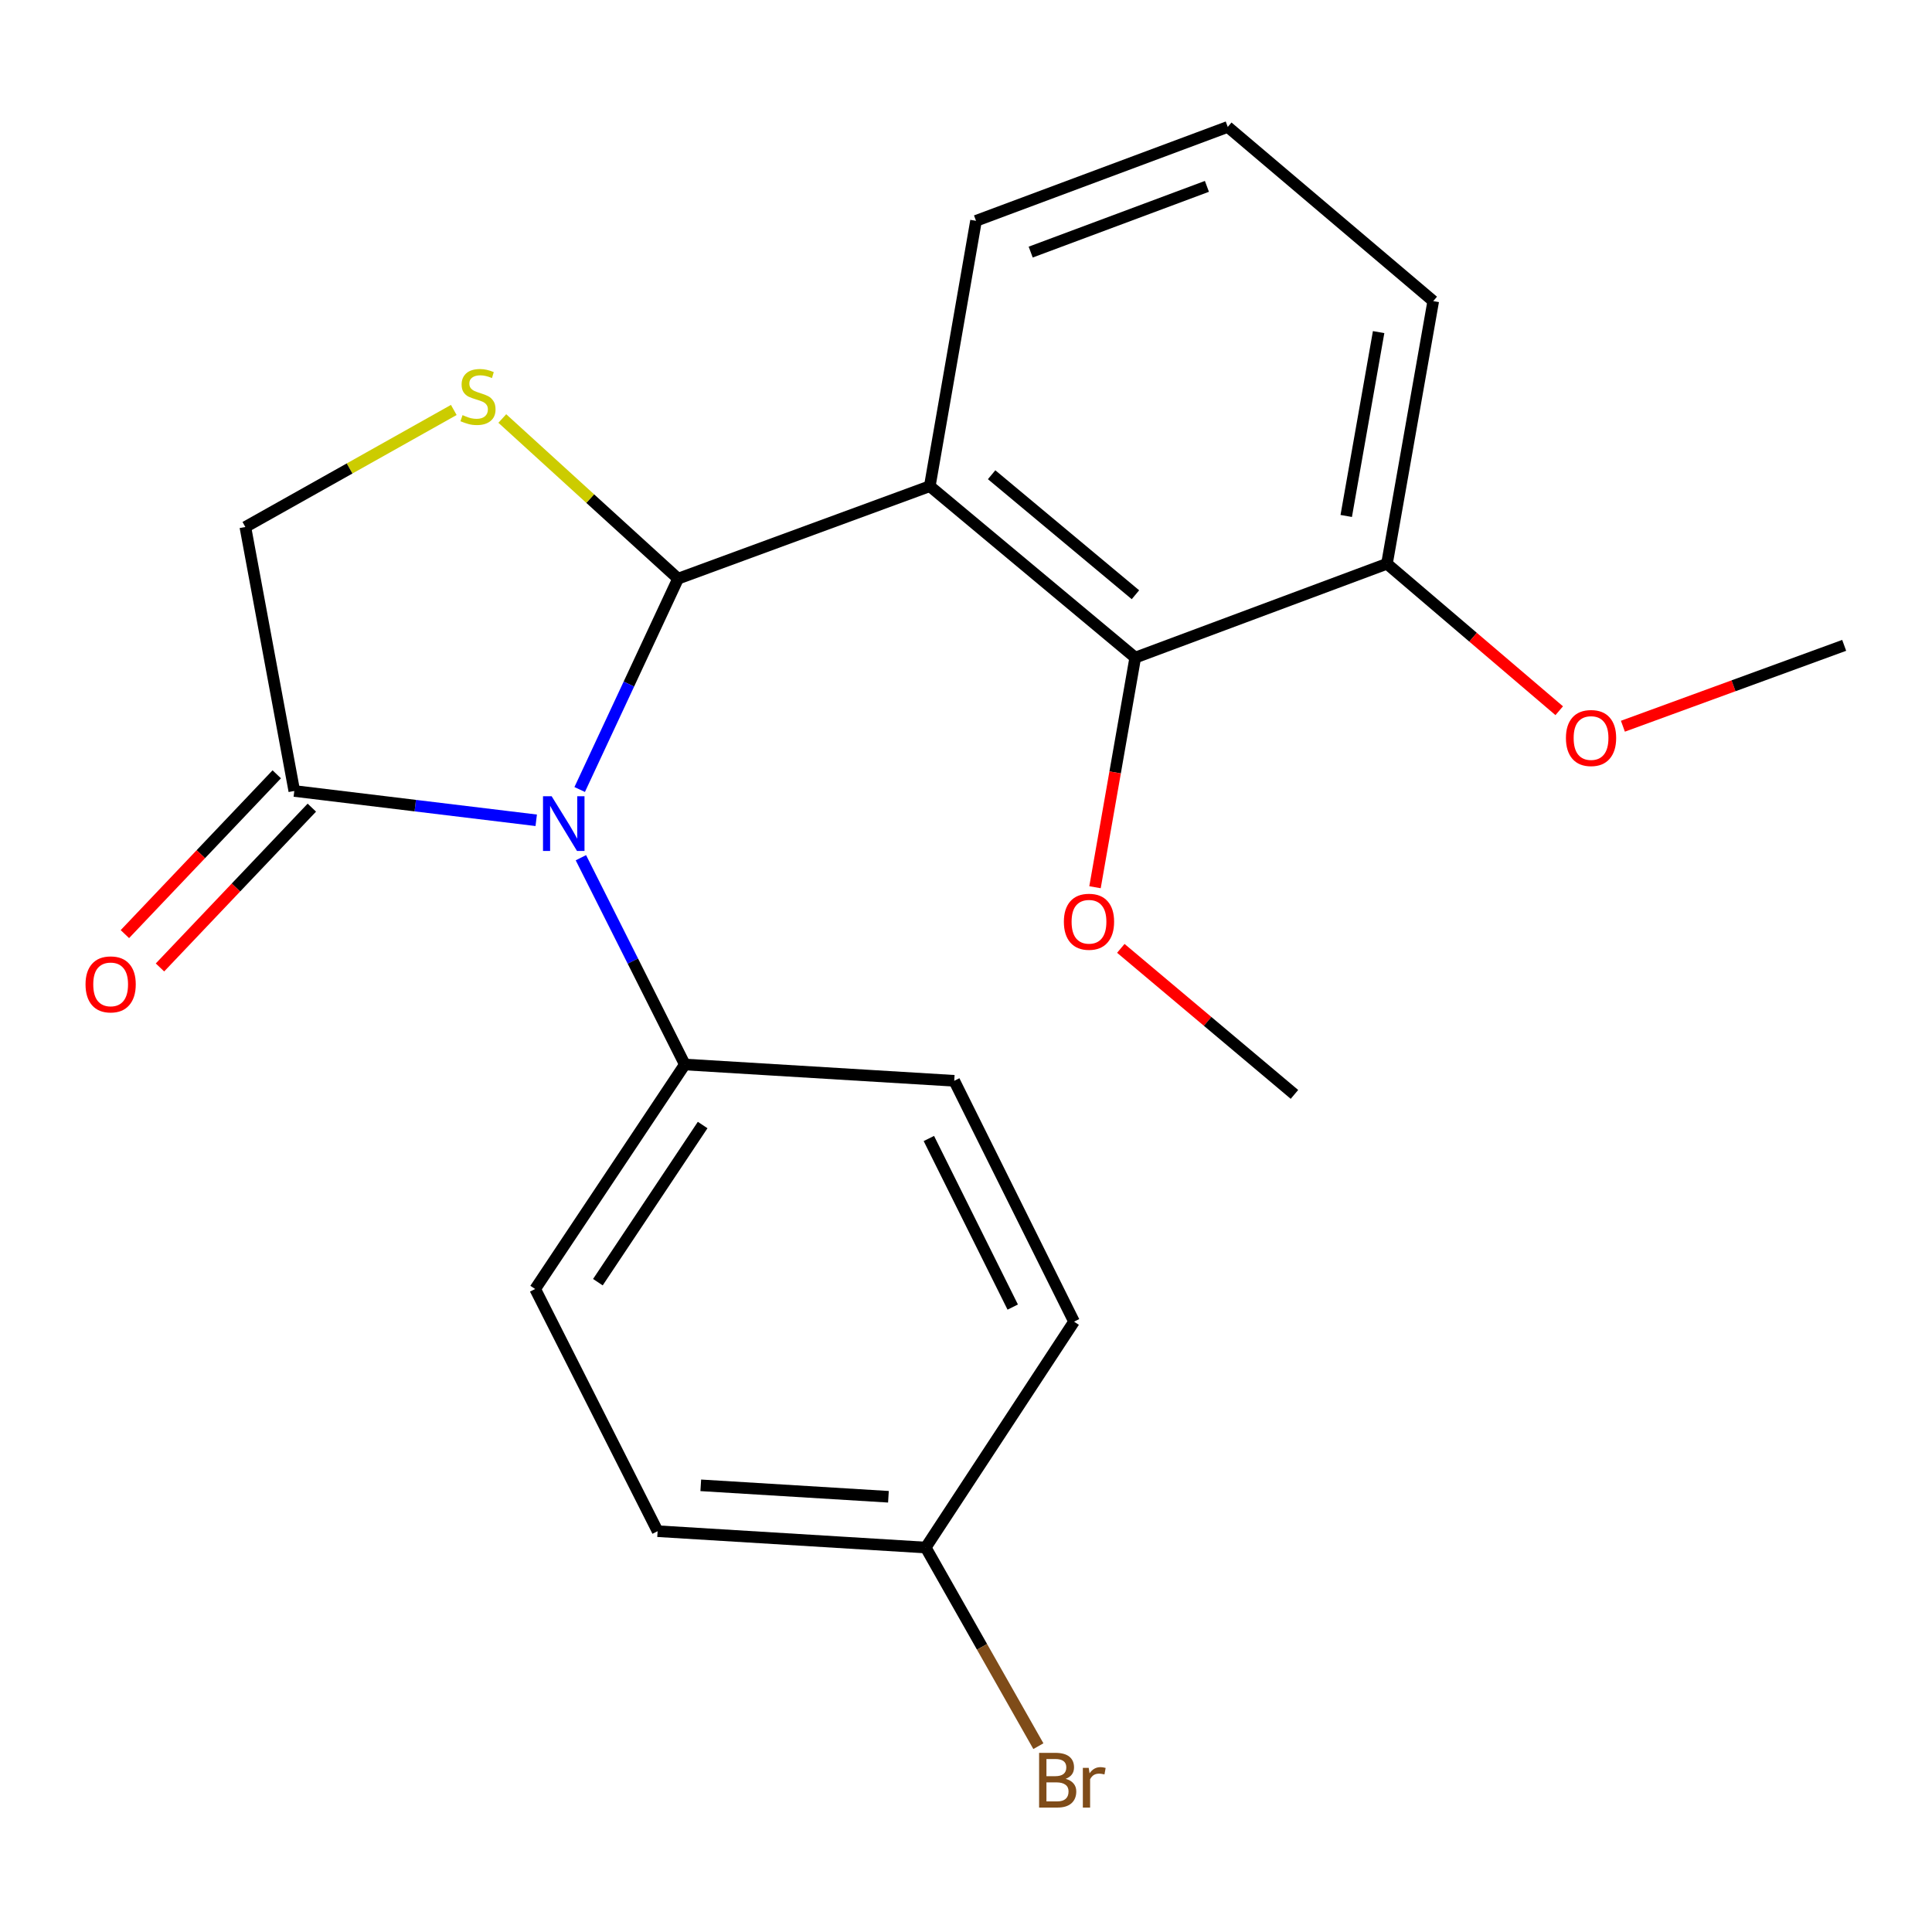 <?xml version='1.0' encoding='iso-8859-1'?>
<svg version='1.1' baseProfile='full'
              xmlns='http://www.w3.org/2000/svg'
                      xmlns:rdkit='http://www.rdkit.org/xml'
                      xmlns:xlink='http://www.w3.org/1999/xlink'
                  xml:space='preserve'
width='1000px' height='1000px' viewBox='0 0 1000 1000'>
<!-- END OF HEADER -->
<rect style='opacity:1.0;fill:#FFFFFF;stroke:none' width='1000' height='1000' x='0' y='0'> </rect>
<path class='bond-0' d='M 350.971,299.514 L 325.505,354.081' style='fill:none;fill-rule:evenodd;stroke:#000000;stroke-width:6px;stroke-linecap:butt;stroke-linejoin:miter;stroke-opacity:1' />
<path class='bond-0' d='M 325.505,354.081 L 300.04,408.648' style='fill:none;fill-rule:evenodd;stroke:#0000FF;stroke-width:6px;stroke-linecap:butt;stroke-linejoin:miter;stroke-opacity:1' />
<path class='bond-1' d='M 350.971,299.514 L 481.257,251.645' style='fill:none;fill-rule:evenodd;stroke:#000000;stroke-width:6px;stroke-linecap:butt;stroke-linejoin:miter;stroke-opacity:1' />
<path class='bond-2' d='M 350.971,299.514 L 305.482,258.066' style='fill:none;fill-rule:evenodd;stroke:#000000;stroke-width:6px;stroke-linecap:butt;stroke-linejoin:miter;stroke-opacity:1' />
<path class='bond-2' d='M 305.482,258.066 L 259.993,216.619' style='fill:none;fill-rule:evenodd;stroke:#CCCC00;stroke-width:6px;stroke-linecap:butt;stroke-linejoin:miter;stroke-opacity:1' />
<path class='bond-3' d='M 277.547,424.579 L 214.937,416.994' style='fill:none;fill-rule:evenodd;stroke:#0000FF;stroke-width:6px;stroke-linecap:butt;stroke-linejoin:miter;stroke-opacity:1' />
<path class='bond-3' d='M 214.937,416.994 L 152.327,409.408' style='fill:none;fill-rule:evenodd;stroke:#000000;stroke-width:6px;stroke-linecap:butt;stroke-linejoin:miter;stroke-opacity:1' />
<path class='bond-5' d='M 300.67,443.954 L 327.567,497.468' style='fill:none;fill-rule:evenodd;stroke:#0000FF;stroke-width:6px;stroke-linecap:butt;stroke-linejoin:miter;stroke-opacity:1' />
<path class='bond-5' d='M 327.567,497.468 L 354.465,550.982' style='fill:none;fill-rule:evenodd;stroke:#000000;stroke-width:6px;stroke-linecap:butt;stroke-linejoin:miter;stroke-opacity:1' />
<path class='bond-4' d='M 481.257,251.645 L 587.601,340.381' style='fill:none;fill-rule:evenodd;stroke:#000000;stroke-width:6px;stroke-linecap:butt;stroke-linejoin:miter;stroke-opacity:1' />
<path class='bond-4' d='M 513.261,245.718 L 587.702,307.833' style='fill:none;fill-rule:evenodd;stroke:#000000;stroke-width:6px;stroke-linecap:butt;stroke-linejoin:miter;stroke-opacity:1' />
<path class='bond-11' d='M 481.257,251.645 L 505.184,114.302' style='fill:none;fill-rule:evenodd;stroke:#000000;stroke-width:6px;stroke-linecap:butt;stroke-linejoin:miter;stroke-opacity:1' />
<path class='bond-6' d='M 234.878,212.192 L 180.935,242.483' style='fill:none;fill-rule:evenodd;stroke:#CCCC00;stroke-width:6px;stroke-linecap:butt;stroke-linejoin:miter;stroke-opacity:1' />
<path class='bond-6' d='M 180.935,242.483 L 126.993,272.775' style='fill:none;fill-rule:evenodd;stroke:#000000;stroke-width:6px;stroke-linecap:butt;stroke-linejoin:miter;stroke-opacity:1' />
<path class='bond-8' d='M 143.246,400.778 L 103.943,442.136' style='fill:none;fill-rule:evenodd;stroke:#000000;stroke-width:6px;stroke-linecap:butt;stroke-linejoin:miter;stroke-opacity:1' />
<path class='bond-8' d='M 103.943,442.136 L 64.639,483.493' style='fill:none;fill-rule:evenodd;stroke:#FF0000;stroke-width:6px;stroke-linecap:butt;stroke-linejoin:miter;stroke-opacity:1' />
<path class='bond-8' d='M 161.408,418.038 L 122.104,459.395' style='fill:none;fill-rule:evenodd;stroke:#000000;stroke-width:6px;stroke-linecap:butt;stroke-linejoin:miter;stroke-opacity:1' />
<path class='bond-8' d='M 122.104,459.395 L 82.801,500.753' style='fill:none;fill-rule:evenodd;stroke:#FF0000;stroke-width:6px;stroke-linecap:butt;stroke-linejoin:miter;stroke-opacity:1' />
<path class='bond-22' d='M 152.327,409.408 L 126.993,272.775' style='fill:none;fill-rule:evenodd;stroke:#000000;stroke-width:6px;stroke-linecap:butt;stroke-linejoin:miter;stroke-opacity:1' />
<path class='bond-7' d='M 587.601,340.381 L 717.887,291.802' style='fill:none;fill-rule:evenodd;stroke:#000000;stroke-width:6px;stroke-linecap:butt;stroke-linejoin:miter;stroke-opacity:1' />
<path class='bond-12' d='M 587.601,340.381 L 577.189,399.804' style='fill:none;fill-rule:evenodd;stroke:#000000;stroke-width:6px;stroke-linecap:butt;stroke-linejoin:miter;stroke-opacity:1' />
<path class='bond-12' d='M 577.189,399.804 L 566.777,459.227' style='fill:none;fill-rule:evenodd;stroke:#FF0000;stroke-width:6px;stroke-linecap:butt;stroke-linejoin:miter;stroke-opacity:1' />
<path class='bond-9' d='M 354.465,550.982 L 277.003,667.182' style='fill:none;fill-rule:evenodd;stroke:#000000;stroke-width:6px;stroke-linecap:butt;stroke-linejoin:miter;stroke-opacity:1' />
<path class='bond-9' d='M 363.693,582.31 L 309.47,663.649' style='fill:none;fill-rule:evenodd;stroke:#000000;stroke-width:6px;stroke-linecap:butt;stroke-linejoin:miter;stroke-opacity:1' />
<path class='bond-10' d='M 354.465,550.982 L 493.91,559.418' style='fill:none;fill-rule:evenodd;stroke:#000000;stroke-width:6px;stroke-linecap:butt;stroke-linejoin:miter;stroke-opacity:1' />
<path class='bond-17' d='M 717.887,291.802 L 762.469,329.834' style='fill:none;fill-rule:evenodd;stroke:#000000;stroke-width:6px;stroke-linecap:butt;stroke-linejoin:miter;stroke-opacity:1' />
<path class='bond-17' d='M 762.469,329.834 L 807.051,367.866' style='fill:none;fill-rule:evenodd;stroke:#FF0000;stroke-width:6px;stroke-linecap:butt;stroke-linejoin:miter;stroke-opacity:1' />
<path class='bond-23' d='M 717.887,291.802 L 741.843,155.851' style='fill:none;fill-rule:evenodd;stroke:#000000;stroke-width:6px;stroke-linecap:butt;stroke-linejoin:miter;stroke-opacity:1' />
<path class='bond-23' d='M 696.806,267.062 L 713.574,171.896' style='fill:none;fill-rule:evenodd;stroke:#000000;stroke-width:6px;stroke-linecap:butt;stroke-linejoin:miter;stroke-opacity:1' />
<path class='bond-14' d='M 277.003,667.182 L 340.378,792.54' style='fill:none;fill-rule:evenodd;stroke:#000000;stroke-width:6px;stroke-linecap:butt;stroke-linejoin:miter;stroke-opacity:1' />
<path class='bond-15' d='M 493.91,559.418 L 555.921,684.08' style='fill:none;fill-rule:evenodd;stroke:#000000;stroke-width:6px;stroke-linecap:butt;stroke-linejoin:miter;stroke-opacity:1' />
<path class='bond-15' d='M 480.778,589.276 L 524.186,676.539' style='fill:none;fill-rule:evenodd;stroke:#000000;stroke-width:6px;stroke-linecap:butt;stroke-linejoin:miter;stroke-opacity:1' />
<path class='bond-18' d='M 505.184,114.302 L 635.484,65.695' style='fill:none;fill-rule:evenodd;stroke:#000000;stroke-width:6px;stroke-linecap:butt;stroke-linejoin:miter;stroke-opacity:1' />
<path class='bond-18' d='M 533.486,130.486 L 624.696,96.461' style='fill:none;fill-rule:evenodd;stroke:#000000;stroke-width:6px;stroke-linecap:butt;stroke-linejoin:miter;stroke-opacity:1' />
<path class='bond-20' d='M 580.134,490.871 L 625.069,528.666' style='fill:none;fill-rule:evenodd;stroke:#FF0000;stroke-width:6px;stroke-linecap:butt;stroke-linejoin:miter;stroke-opacity:1' />
<path class='bond-20' d='M 625.069,528.666 L 670.004,566.461' style='fill:none;fill-rule:evenodd;stroke:#000000;stroke-width:6px;stroke-linecap:butt;stroke-linejoin:miter;stroke-opacity:1' />
<path class='bond-13' d='M 479.141,801.003 L 555.921,684.08' style='fill:none;fill-rule:evenodd;stroke:#000000;stroke-width:6px;stroke-linecap:butt;stroke-linejoin:miter;stroke-opacity:1' />
<path class='bond-16' d='M 479.141,801.003 L 508.301,852.408' style='fill:none;fill-rule:evenodd;stroke:#000000;stroke-width:6px;stroke-linecap:butt;stroke-linejoin:miter;stroke-opacity:1' />
<path class='bond-16' d='M 508.301,852.408 L 537.462,903.813' style='fill:none;fill-rule:evenodd;stroke:#7F4C19;stroke-width:6px;stroke-linecap:butt;stroke-linejoin:miter;stroke-opacity:1' />
<path class='bond-24' d='M 479.141,801.003 L 340.378,792.54' style='fill:none;fill-rule:evenodd;stroke:#000000;stroke-width:6px;stroke-linecap:butt;stroke-linejoin:miter;stroke-opacity:1' />
<path class='bond-24' d='M 459.852,774.725 L 362.718,768.801' style='fill:none;fill-rule:evenodd;stroke:#000000;stroke-width:6px;stroke-linecap:butt;stroke-linejoin:miter;stroke-opacity:1' />
<path class='bond-21' d='M 840.009,375.892 L 897.277,354.963' style='fill:none;fill-rule:evenodd;stroke:#FF0000;stroke-width:6px;stroke-linecap:butt;stroke-linejoin:miter;stroke-opacity:1' />
<path class='bond-21' d='M 897.277,354.963 L 954.545,334.034' style='fill:none;fill-rule:evenodd;stroke:#000000;stroke-width:6px;stroke-linecap:butt;stroke-linejoin:miter;stroke-opacity:1' />
<path class='bond-19' d='M 635.484,65.695 L 741.843,155.851' style='fill:none;fill-rule:evenodd;stroke:#000000;stroke-width:6px;stroke-linecap:butt;stroke-linejoin:miter;stroke-opacity:1' />
<path  class='atom-1' d='M 285.539 412.146
L 294.819 427.146
Q 295.739 428.626, 297.219 431.306
Q 298.699 433.986, 298.779 434.146
L 298.779 412.146
L 302.539 412.146
L 302.539 440.466
L 298.659 440.466
L 288.699 424.066
Q 287.539 422.146, 286.299 419.946
Q 285.099 417.746, 284.739 417.066
L 284.739 440.466
L 281.059 440.466
L 281.059 412.146
L 285.539 412.146
' fill='#0000FF'/>
<path  class='atom-3' d='M 239.41 214.874
Q 239.73 214.994, 241.05 215.554
Q 242.37 216.114, 243.81 216.474
Q 245.29 216.794, 246.73 216.794
Q 249.41 216.794, 250.97 215.514
Q 252.53 214.194, 252.53 211.914
Q 252.53 210.354, 251.73 209.394
Q 250.97 208.434, 249.77 207.914
Q 248.57 207.394, 246.57 206.794
Q 244.05 206.034, 242.53 205.314
Q 241.05 204.594, 239.97 203.074
Q 238.93 201.554, 238.93 198.994
Q 238.93 195.434, 241.33 193.234
Q 243.77 191.034, 248.57 191.034
Q 251.85 191.034, 255.57 192.594
L 254.65 195.674
Q 251.25 194.274, 248.69 194.274
Q 245.93 194.274, 244.41 195.434
Q 242.89 196.554, 242.93 198.514
Q 242.93 200.034, 243.69 200.954
Q 244.49 201.874, 245.61 202.394
Q 246.77 202.914, 248.69 203.514
Q 251.25 204.314, 252.77 205.114
Q 254.29 205.914, 255.37 207.554
Q 256.49 209.154, 256.49 211.914
Q 256.49 215.834, 253.85 217.954
Q 251.25 220.034, 246.89 220.034
Q 244.37 220.034, 242.45 219.474
Q 240.57 218.954, 238.33 218.034
L 239.41 214.874
' fill='#CCCC00'/>
<path  class='atom-9' d='M 44.271 509.513
Q 44.271 502.713, 47.631 498.913
Q 50.991 495.113, 57.271 495.113
Q 63.551 495.113, 66.911 498.913
Q 70.271 502.713, 70.271 509.513
Q 70.271 516.393, 66.871 520.313
Q 63.471 524.193, 57.271 524.193
Q 51.031 524.193, 47.631 520.313
Q 44.271 516.433, 44.271 509.513
M 57.271 520.993
Q 61.591 520.993, 63.911 518.113
Q 66.271 515.193, 66.271 509.513
Q 66.271 503.953, 63.911 501.153
Q 61.591 498.313, 57.271 498.313
Q 52.951 498.313, 50.591 501.113
Q 48.271 503.913, 48.271 509.513
Q 48.271 515.233, 50.591 518.113
Q 52.951 520.993, 57.271 520.993
' fill='#FF0000'/>
<path  class='atom-13' d='M 550.66 477.095
Q 550.66 470.295, 554.02 466.495
Q 557.38 462.695, 563.66 462.695
Q 569.94 462.695, 573.3 466.495
Q 576.66 470.295, 576.66 477.095
Q 576.66 483.975, 573.26 487.895
Q 569.86 491.775, 563.66 491.775
Q 557.42 491.775, 554.02 487.895
Q 550.66 484.015, 550.66 477.095
M 563.66 488.575
Q 567.98 488.575, 570.3 485.695
Q 572.66 482.775, 572.66 477.095
Q 572.66 471.535, 570.3 468.735
Q 567.98 465.895, 563.66 465.895
Q 559.34 465.895, 556.98 468.695
Q 554.66 471.495, 554.66 477.095
Q 554.66 482.815, 556.98 485.695
Q 559.34 488.575, 563.66 488.575
' fill='#FF0000'/>
<path  class='atom-17' d='M 551.598 920.714
Q 554.318 921.474, 555.678 923.154
Q 557.078 924.794, 557.078 927.234
Q 557.078 931.154, 554.558 933.394
Q 552.078 935.594, 547.358 935.594
L 537.838 935.594
L 537.838 907.274
L 546.198 907.274
Q 551.038 907.274, 553.478 909.234
Q 555.918 911.194, 555.918 914.794
Q 555.918 919.074, 551.598 920.714
M 541.638 910.474
L 541.638 919.354
L 546.198 919.354
Q 548.998 919.354, 550.438 918.234
Q 551.918 917.074, 551.918 914.794
Q 551.918 910.474, 546.198 910.474
L 541.638 910.474
M 547.358 932.394
Q 550.118 932.394, 551.598 931.074
Q 553.078 929.754, 553.078 927.234
Q 553.078 924.914, 551.438 923.754
Q 549.838 922.554, 546.758 922.554
L 541.638 922.554
L 541.638 932.394
L 547.358 932.394
' fill='#7F4C19'/>
<path  class='atom-17' d='M 563.518 915.034
L 563.958 917.874
Q 566.118 914.674, 569.638 914.674
Q 570.758 914.674, 572.278 915.074
L 571.678 918.434
Q 569.958 918.034, 568.998 918.034
Q 567.318 918.034, 566.198 918.714
Q 565.118 919.354, 564.238 920.914
L 564.238 935.594
L 560.478 935.594
L 560.478 915.034
L 563.518 915.034
' fill='#7F4C19'/>
<path  class='atom-18' d='M 810.522 381.997
Q 810.522 375.197, 813.882 371.397
Q 817.242 367.597, 823.522 367.597
Q 829.802 367.597, 833.162 371.397
Q 836.522 375.197, 836.522 381.997
Q 836.522 388.877, 833.122 392.797
Q 829.722 396.677, 823.522 396.677
Q 817.282 396.677, 813.882 392.797
Q 810.522 388.917, 810.522 381.997
M 823.522 393.477
Q 827.842 393.477, 830.162 390.597
Q 832.522 387.677, 832.522 381.997
Q 832.522 376.437, 830.162 373.637
Q 827.842 370.797, 823.522 370.797
Q 819.202 370.797, 816.842 373.597
Q 814.522 376.397, 814.522 381.997
Q 814.522 387.717, 816.842 390.597
Q 819.202 393.477, 823.522 393.477
' fill='#FF0000'/>
</svg>
